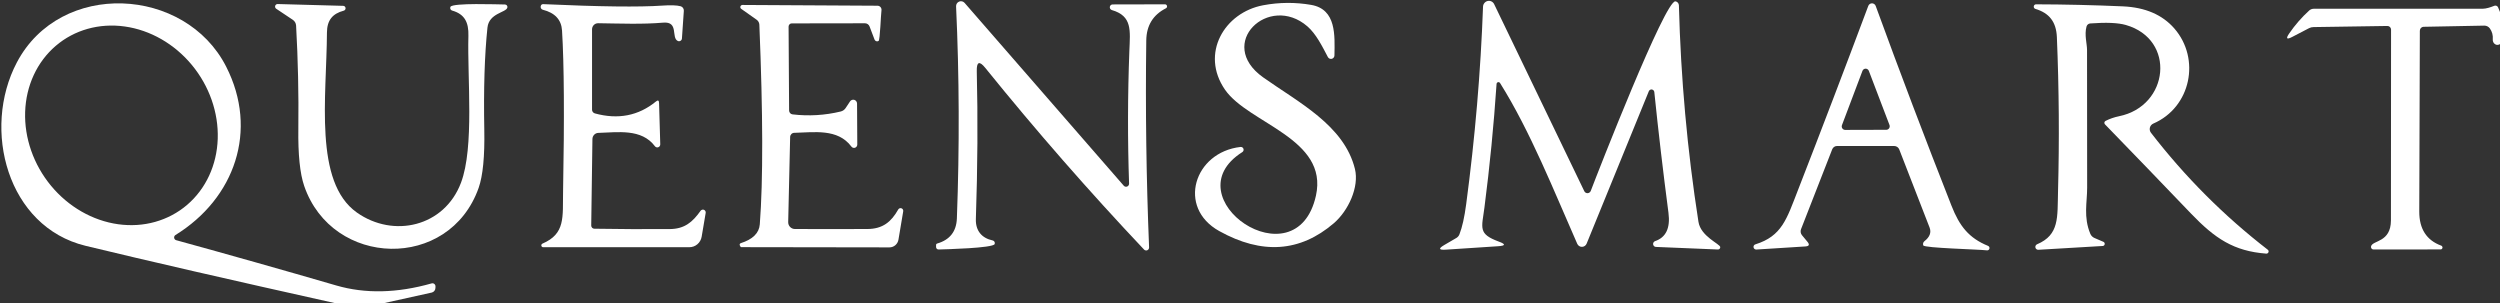 <svg width="173" height="21" viewBox="0 0 173 21" fill="none" xmlns="http://www.w3.org/2000/svg">
<rect x="0" y="0" width="173" height="21" fill="#333333" stroke="none"/>
<g clip-path="url(#clip0_30_46)">
<path d="M67.593 4.927C67.672 8.168 67.651 11.578 67.53 15.156C67.502 15.976 67.95 16.481 68.692 16.639C68.719 16.644 68.743 16.655 68.765 16.671C68.787 16.687 68.805 16.707 68.818 16.731C68.831 16.755 68.839 16.781 68.841 16.809C68.844 16.836 68.84 16.863 68.831 16.889C68.724 17.172 65.399 17.252 64.947 17.265C64.925 17.265 64.903 17.261 64.882 17.253C64.862 17.245 64.843 17.233 64.828 17.218C64.812 17.202 64.799 17.184 64.79 17.163C64.781 17.143 64.776 17.121 64.776 17.099V16.953C64.776 16.93 64.783 16.907 64.797 16.889C64.811 16.871 64.83 16.858 64.851 16.852C65.727 16.599 66.182 16.021 66.216 15.116C66.401 10.157 66.383 5.266 66.161 0.444C66.157 0.373 66.176 0.302 66.213 0.242C66.251 0.182 66.306 0.136 66.372 0.109C66.437 0.082 66.508 0.077 66.576 0.094C66.644 0.11 66.706 0.148 66.752 0.202L77.767 12.854C77.796 12.886 77.834 12.909 77.875 12.918C77.917 12.928 77.96 12.924 78 12.908C78.04 12.892 78.073 12.864 78.097 12.828C78.121 12.791 78.133 12.748 78.132 12.705C78.029 9.665 78.035 6.606 78.152 3.526C78.207 2.1 78.362 1.111 76.938 0.695C76.893 0.681 76.855 0.652 76.829 0.612C76.804 0.573 76.793 0.525 76.8 0.478C76.806 0.431 76.828 0.388 76.863 0.357C76.898 0.325 76.943 0.308 76.989 0.307L80.62 0.299C80.651 0.299 80.682 0.311 80.707 0.331C80.732 0.351 80.749 0.379 80.757 0.411C80.764 0.443 80.761 0.476 80.748 0.505C80.734 0.535 80.712 0.559 80.683 0.573C79.789 1.026 79.335 1.768 79.322 2.799C79.259 7.578 79.323 12.351 79.517 17.119C79.518 17.161 79.507 17.202 79.485 17.238C79.463 17.273 79.431 17.3 79.393 17.317C79.355 17.333 79.313 17.337 79.273 17.328C79.232 17.32 79.196 17.299 79.167 17.268C75.345 13.222 71.684 9.033 68.184 4.701C67.774 4.192 67.577 4.267 67.593 4.927Z" fill="white"/>
<path d="M90.468 1.821C87.805 -0.477 84.111 3.013 87.412 5.355C89.833 7.075 93.019 8.671 93.761 11.691C94.067 12.939 93.305 14.587 92.297 15.451C89.961 17.451 87.319 17.631 84.369 15.988C81.433 14.357 82.631 10.532 85.845 10.169C85.888 10.164 85.932 10.174 85.969 10.198C86.006 10.221 86.034 10.257 86.048 10.299C86.062 10.342 86.061 10.387 86.046 10.429C86.031 10.471 86.002 10.506 85.964 10.528C81.02 13.666 89.706 19.651 91.063 13.541C91.944 9.575 86.397 8.557 84.77 6.207C83.048 3.715 84.722 0.864 87.416 0.363C88.525 0.156 89.632 0.148 90.737 0.339C92.491 0.646 92.364 2.472 92.344 3.832C92.344 3.887 92.326 3.941 92.292 3.984C92.259 4.027 92.212 4.057 92.16 4.07C92.107 4.083 92.052 4.078 92.003 4.056C91.954 4.033 91.913 3.994 91.888 3.946C91.495 3.198 91.071 2.342 90.468 1.821Z" fill="white"/>
<path d="M114.478 6.365C114.472 6.321 114.452 6.281 114.422 6.25C114.392 6.219 114.353 6.199 114.31 6.192C114.268 6.186 114.224 6.194 114.186 6.215C114.149 6.236 114.119 6.268 114.101 6.308L109.796 16.857C109.77 16.922 109.726 16.979 109.668 17.019C109.611 17.059 109.544 17.081 109.474 17.082C109.405 17.084 109.336 17.064 109.278 17.026C109.219 16.988 109.173 16.933 109.145 16.869C107.55 13.258 105.907 9.099 103.804 5.747C103.789 5.723 103.768 5.704 103.742 5.693C103.717 5.683 103.688 5.681 103.661 5.687C103.634 5.694 103.61 5.709 103.592 5.731C103.575 5.752 103.564 5.779 103.562 5.807C103.369 8.677 103.09 11.523 102.725 14.345C102.534 15.807 102.268 16.182 103.729 16.723C104.205 16.898 104.19 17.003 103.685 17.038L100.046 17.277C99.557 17.309 99.524 17.201 99.947 16.953L100.777 16.469C100.876 16.412 100.954 16.32 100.995 16.21C101.185 15.726 101.34 15.034 101.459 14.135C102.075 9.509 102.464 4.95 102.626 0.456C102.63 0.364 102.664 0.276 102.723 0.206C102.781 0.136 102.861 0.087 102.949 0.067C103.037 0.048 103.129 0.059 103.209 0.099C103.29 0.138 103.356 0.205 103.395 0.287L109.633 13.23C109.654 13.273 109.687 13.309 109.728 13.334C109.769 13.358 109.816 13.37 109.863 13.368C109.911 13.365 109.957 13.349 109.995 13.321C110.034 13.293 110.064 13.255 110.081 13.21C110.585 11.885 115.232 -0.02 115.942 0.093C116.007 0.103 116.066 0.136 116.11 0.187C116.153 0.237 116.178 0.301 116.18 0.368C116.31 5.405 116.761 10.399 117.533 15.35C117.692 16.364 119.021 16.877 119.041 17.095C119.042 17.117 119.04 17.14 119.032 17.161C119.025 17.182 119.013 17.201 118.998 17.217C118.983 17.233 118.965 17.246 118.945 17.254C118.925 17.262 118.904 17.266 118.882 17.265L114.585 17.087C114.538 17.084 114.494 17.065 114.46 17.033C114.425 17 114.403 16.957 114.396 16.91C114.39 16.863 114.399 16.815 114.424 16.774C114.448 16.734 114.485 16.703 114.529 16.687C115.286 16.431 115.595 15.778 115.458 14.728C115.082 11.853 114.755 9.065 114.478 6.365Z" fill="white"/>
<path d="M26.462 21H23.287C15.992 19.377 10.203 18.047 5.92 17.01C0.508 15.697 -1.274 8.953 1.166 4.321C4.178 -1.397 12.816 -0.949 15.649 4.608C17.899 9.018 16.248 13.731 12.142 16.263C12.109 16.283 12.084 16.313 12.068 16.348C12.051 16.383 12.046 16.422 12.051 16.46C12.057 16.498 12.073 16.534 12.098 16.563C12.123 16.592 12.156 16.612 12.193 16.622C15.857 17.629 19.551 18.674 23.275 19.756C25.28 20.338 27.479 20.289 29.87 19.611C29.901 19.602 29.935 19.601 29.967 19.607C29.999 19.614 30.029 19.628 30.055 19.648C30.08 19.669 30.101 19.695 30.115 19.725C30.129 19.755 30.136 19.788 30.136 19.821L30.132 19.93C30.13 20.004 30.103 20.075 30.057 20.132C30.011 20.189 29.948 20.229 29.878 20.245L26.462 21ZM12.953 14.173C14.246 13.065 15.006 11.423 15.067 9.609C15.128 7.794 14.485 5.955 13.278 4.497C12.072 3.039 10.401 2.08 8.634 1.833C6.866 1.585 5.147 2.068 3.854 3.176C2.562 4.284 1.801 5.926 1.74 7.741C1.679 9.555 2.323 11.394 3.529 12.852C4.736 14.311 6.407 15.269 8.174 15.517C9.941 15.764 11.66 15.281 12.953 14.173Z" fill="white"/>
<path d="M24.696 14.708C27.228 16.497 30.747 15.69 31.898 12.652C32.834 10.181 32.33 5.375 32.414 2.476C32.438 1.555 32.16 0.977 31.287 0.731C31.261 0.724 31.237 0.712 31.216 0.694C31.196 0.677 31.179 0.655 31.168 0.63C31.157 0.605 31.152 0.578 31.152 0.551C31.153 0.524 31.16 0.497 31.172 0.473C31.311 0.186 34.485 0.307 34.945 0.311C34.972 0.311 34.998 0.318 35.021 0.33C35.045 0.342 35.065 0.359 35.081 0.38C35.097 0.401 35.107 0.426 35.112 0.452C35.117 0.477 35.115 0.504 35.108 0.529C35.017 0.876 33.834 0.905 33.731 1.918C33.533 3.803 33.46 6.155 33.513 8.973C33.547 10.815 33.418 12.156 33.124 12.996C31.092 18.759 22.994 18.529 21.05 12.867C20.756 12.013 20.621 10.688 20.645 8.893C20.674 6.515 20.622 4.141 20.49 1.769C20.485 1.69 20.462 1.613 20.423 1.544C20.384 1.476 20.329 1.417 20.264 1.373L19.109 0.602C19.079 0.58 19.056 0.549 19.044 0.514C19.032 0.478 19.032 0.439 19.043 0.403C19.054 0.367 19.076 0.336 19.106 0.314C19.136 0.291 19.172 0.279 19.209 0.279L23.748 0.404C23.789 0.404 23.828 0.419 23.859 0.447C23.889 0.475 23.909 0.514 23.913 0.555C23.918 0.597 23.907 0.638 23.883 0.672C23.859 0.706 23.824 0.73 23.784 0.739C23.014 0.945 22.629 1.397 22.625 2.253C22.601 6.716 21.704 12.592 24.696 14.708Z" fill="white"/>
<path d="M41.127 15.827C42.865 15.856 44.607 15.864 46.353 15.851C47.377 15.843 47.932 15.362 48.48 14.587C48.507 14.551 48.544 14.524 48.588 14.512C48.631 14.5 48.676 14.503 48.717 14.52C48.758 14.538 48.792 14.568 48.813 14.608C48.834 14.647 48.841 14.692 48.833 14.736L48.555 16.38C48.521 16.584 48.416 16.768 48.261 16.901C48.106 17.034 47.909 17.107 47.706 17.107H37.58C37.552 17.106 37.525 17.095 37.503 17.076C37.481 17.057 37.467 17.031 37.461 17.003C37.456 16.974 37.46 16.945 37.473 16.919C37.486 16.893 37.507 16.873 37.532 16.861C39.135 16.17 38.933 15.055 38.965 13.226C39.06 8.146 39.036 4.442 38.893 2.116C38.848 1.368 38.404 0.887 37.56 0.674C37.534 0.668 37.509 0.655 37.488 0.638C37.466 0.621 37.448 0.6 37.435 0.575C37.422 0.55 37.414 0.523 37.412 0.495C37.41 0.467 37.413 0.439 37.421 0.412C37.45 0.323 37.509 0.281 37.596 0.287C41.495 0.464 44.239 0.498 45.829 0.388C46.411 0.347 46.834 0.362 47.099 0.432C47.166 0.45 47.226 0.492 47.266 0.55C47.307 0.608 47.326 0.679 47.321 0.751L47.19 2.661C47.188 2.695 47.178 2.727 47.161 2.755C47.144 2.784 47.12 2.807 47.092 2.824C47.064 2.841 47.032 2.851 47 2.853C46.967 2.855 46.934 2.849 46.904 2.835C46.428 2.613 46.992 1.47 45.889 1.567C44.448 1.692 42.901 1.627 41.389 1.607C41.334 1.607 41.279 1.617 41.228 1.638C41.178 1.659 41.131 1.691 41.092 1.73C41.053 1.769 41.022 1.816 41.001 1.868C40.98 1.92 40.969 1.975 40.969 2.031V7.588C40.968 7.646 40.987 7.703 41.022 7.749C41.057 7.796 41.107 7.83 41.163 7.847C42.771 8.288 44.181 8.014 45.393 7.023C45.53 6.91 45.602 6.943 45.607 7.124L45.69 9.987C45.691 10.031 45.678 10.074 45.654 10.111C45.629 10.147 45.594 10.174 45.553 10.189C45.512 10.204 45.468 10.205 45.426 10.193C45.385 10.181 45.348 10.155 45.321 10.12C44.393 8.881 42.742 9.159 41.405 9.196C41.296 9.199 41.193 9.245 41.117 9.324C41.041 9.403 40.997 9.509 40.996 9.62L40.913 15.605C40.913 15.634 40.918 15.662 40.928 15.689C40.939 15.716 40.954 15.741 40.974 15.761C40.994 15.782 41.018 15.799 41.044 15.81C41.071 15.821 41.099 15.827 41.127 15.827Z" fill="white"/>
<path d="M58.522 7.471L58.824 7.015C58.856 6.968 58.902 6.932 58.955 6.914C59.008 6.895 59.066 6.894 59.119 6.91C59.173 6.927 59.22 6.96 59.254 7.006C59.288 7.052 59.307 7.107 59.308 7.164L59.324 9.999C59.325 10.048 59.311 10.096 59.283 10.136C59.256 10.177 59.216 10.207 59.17 10.223C59.125 10.239 59.076 10.239 59.03 10.224C58.984 10.21 58.944 10.18 58.915 10.141C57.967 8.872 56.308 9.163 54.959 9.192C54.886 9.193 54.815 9.223 54.763 9.276C54.71 9.33 54.679 9.402 54.678 9.478L54.543 15.366C54.541 15.428 54.552 15.49 54.574 15.548C54.596 15.606 54.63 15.659 54.673 15.704C54.716 15.749 54.767 15.784 54.824 15.809C54.88 15.834 54.941 15.846 55.003 15.847C56.627 15.855 58.3 15.855 60.022 15.847C61.082 15.843 61.669 15.358 62.157 14.498C62.179 14.459 62.214 14.429 62.255 14.414C62.296 14.399 62.342 14.399 62.383 14.414C62.425 14.43 62.459 14.46 62.481 14.498C62.503 14.538 62.51 14.583 62.502 14.627L62.173 16.586C62.148 16.735 62.071 16.871 61.957 16.968C61.843 17.066 61.699 17.119 61.55 17.119L51.289 17.103C51.281 17.103 51.273 17.101 51.266 17.097C51.259 17.092 51.253 17.086 51.249 17.079L51.198 16.986C51.19 16.972 51.185 16.956 51.184 16.94C51.183 16.924 51.185 16.908 51.191 16.893C51.196 16.878 51.205 16.864 51.217 16.853C51.228 16.842 51.242 16.833 51.257 16.828C52.09 16.564 52.531 16.13 52.578 15.524C52.811 12.487 52.801 7.88 52.547 1.704C52.543 1.638 52.525 1.573 52.493 1.515C52.462 1.457 52.417 1.407 52.364 1.369L51.289 0.61C51.264 0.592 51.245 0.567 51.236 0.538C51.226 0.508 51.226 0.476 51.236 0.447C51.246 0.417 51.264 0.391 51.29 0.372C51.315 0.354 51.345 0.344 51.376 0.343L60.728 0.396C60.768 0.397 60.807 0.406 60.842 0.423C60.878 0.44 60.91 0.464 60.935 0.494C60.961 0.525 60.979 0.56 60.99 0.598C61.001 0.636 61.004 0.676 60.998 0.715C60.955 1.026 60.899 2.762 60.8 2.831C60.776 2.847 60.749 2.857 60.721 2.861C60.693 2.864 60.664 2.862 60.637 2.853C60.61 2.844 60.586 2.829 60.565 2.809C60.544 2.789 60.528 2.765 60.518 2.738L60.173 1.829C60.148 1.765 60.105 1.71 60.049 1.671C59.993 1.632 59.927 1.611 59.859 1.611L54.785 1.619C54.756 1.619 54.728 1.625 54.702 1.636C54.675 1.648 54.652 1.664 54.632 1.685C54.612 1.705 54.596 1.73 54.586 1.757C54.575 1.784 54.57 1.813 54.57 1.842L54.606 7.645C54.606 7.711 54.63 7.776 54.674 7.826C54.718 7.875 54.778 7.907 54.844 7.915C55.968 8.047 57.078 7.981 58.173 7.717C58.316 7.684 58.441 7.596 58.522 7.471Z" fill="white"/>
<path d="M124.699 16.279L125.068 16.723C125.242 16.928 125.196 17.038 124.929 17.054L121.54 17.268C121.495 17.272 121.45 17.258 121.414 17.23C121.378 17.202 121.353 17.162 121.345 17.116C121.337 17.072 121.345 17.025 121.369 16.987C121.392 16.948 121.43 16.921 121.473 16.909C123.31 16.336 123.639 15.156 124.409 13.182C126.06 8.941 127.685 4.683 129.286 0.408C129.306 0.355 129.341 0.31 129.387 0.278C129.433 0.247 129.487 0.23 129.543 0.23C129.599 0.231 129.653 0.248 129.698 0.281C129.744 0.313 129.778 0.359 129.798 0.412C131.477 5.013 133.226 9.621 135.043 14.236C135.599 15.653 136.249 16.473 137.571 17.014C137.607 17.028 137.638 17.055 137.656 17.091C137.674 17.126 137.678 17.167 137.668 17.206C137.659 17.244 137.635 17.278 137.602 17.3C137.57 17.322 137.53 17.331 137.491 17.325C136.92 17.252 133.166 17.168 133.091 16.982C133.072 16.932 133.069 16.877 133.082 16.825C133.096 16.773 133.125 16.728 133.166 16.695C133.539 16.404 133.66 16.088 133.527 15.746C132.826 13.945 132.127 12.144 131.428 10.342C131.401 10.272 131.354 10.212 131.292 10.17C131.231 10.127 131.158 10.104 131.083 10.104H127.115C127.046 10.104 126.978 10.126 126.92 10.166C126.862 10.206 126.817 10.264 126.79 10.33L124.631 15.859C124.604 15.929 124.596 16.005 124.608 16.079C124.62 16.153 124.651 16.222 124.699 16.279ZM127.464 8.658C127.45 8.695 127.445 8.735 127.449 8.774C127.454 8.814 127.467 8.851 127.489 8.884C127.511 8.917 127.541 8.943 127.575 8.962C127.61 8.98 127.648 8.99 127.687 8.99L130.536 8.982C130.574 8.981 130.611 8.971 130.644 8.952C130.678 8.934 130.706 8.907 130.728 8.875C130.749 8.843 130.763 8.807 130.767 8.768C130.772 8.73 130.767 8.691 130.754 8.654L129.325 4.907C129.308 4.861 129.278 4.822 129.238 4.794C129.198 4.766 129.151 4.751 129.103 4.751C129.055 4.751 129.008 4.766 128.968 4.794C128.929 4.822 128.898 4.861 128.881 4.907L127.464 8.658Z" fill="white"/>
<path d="M148.847 9.187C151.202 12.238 153.896 14.936 156.93 17.281C156.956 17.3 156.974 17.327 156.983 17.358C156.992 17.389 156.99 17.422 156.978 17.452C156.967 17.483 156.946 17.509 156.918 17.527C156.891 17.544 156.859 17.553 156.827 17.551C154.569 17.378 153.275 16.505 151.609 14.769C149.633 12.706 147.652 10.652 145.665 8.606C145.648 8.589 145.636 8.568 145.628 8.546C145.621 8.523 145.619 8.499 145.622 8.476C145.626 8.452 145.635 8.43 145.649 8.412C145.662 8.393 145.68 8.378 145.701 8.368C145.994 8.22 146.304 8.112 146.629 8.045C150.109 7.346 150.597 2.726 147.105 1.728C146.571 1.575 145.75 1.54 144.641 1.623C144.582 1.628 144.526 1.651 144.481 1.689C144.435 1.728 144.403 1.779 144.387 1.837C144.229 2.411 144.423 3.021 144.423 3.461C144.431 6.638 144.434 9.815 144.431 12.992C144.431 14.013 144.165 15.015 144.649 16.178C144.705 16.31 144.809 16.415 144.939 16.469L145.558 16.735C145.588 16.748 145.614 16.772 145.629 16.801C145.645 16.831 145.651 16.865 145.645 16.898C145.64 16.931 145.624 16.961 145.599 16.984C145.575 17.006 145.543 17.02 145.51 17.022L141.05 17.285C141.005 17.287 140.96 17.273 140.923 17.245C140.886 17.218 140.86 17.177 140.85 17.132C140.84 17.087 140.845 17.039 140.866 16.998C140.887 16.956 140.921 16.923 140.963 16.905C142.522 16.247 142.368 15.039 142.415 13.258C142.511 9.696 142.484 6.134 142.336 2.572C142.292 1.506 141.804 0.901 140.844 0.614C140.808 0.602 140.778 0.577 140.758 0.545C140.739 0.512 140.731 0.474 140.737 0.436C140.742 0.398 140.761 0.363 140.79 0.338C140.818 0.313 140.854 0.299 140.892 0.299C142.862 0.304 144.869 0.351 146.911 0.44C148.451 0.51 149.634 1.019 150.462 1.967C152.291 4.063 151.621 7.423 149.006 8.553C148.949 8.578 148.898 8.616 148.858 8.664C148.817 8.712 148.788 8.769 148.773 8.831C148.757 8.892 148.756 8.956 148.769 9.018C148.782 9.08 148.809 9.138 148.847 9.187Z" fill="white"/>
<path d="M173 0.832V3.053C172.87 3.126 172.754 3.126 172.651 3.053C172.6 3.019 172.56 2.971 172.533 2.915C172.507 2.859 172.495 2.796 172.5 2.734C172.524 2.446 172.457 2.19 172.298 1.967C172.253 1.905 172.195 1.856 172.128 1.822C172.062 1.788 171.988 1.772 171.913 1.773L167.723 1.854C167.651 1.855 167.582 1.885 167.532 1.937C167.481 1.989 167.453 2.059 167.453 2.132C167.437 6.311 167.424 10.48 167.413 14.639C167.411 15.84 167.917 16.626 168.933 16.998C168.962 17.009 168.987 17.031 169.002 17.059C169.018 17.087 169.024 17.12 169.019 17.151C169.013 17.182 168.998 17.21 168.974 17.23C168.95 17.25 168.92 17.261 168.889 17.26L164.243 17.264C164.217 17.265 164.192 17.259 164.168 17.247C164.145 17.236 164.125 17.219 164.109 17.199C164.092 17.178 164.081 17.154 164.076 17.128C164.07 17.103 164.07 17.076 164.076 17.05C164.18 16.614 165.449 16.796 165.453 15.249C165.461 10.861 165.464 6.462 165.461 2.051C165.461 2.018 165.455 1.984 165.442 1.953C165.429 1.922 165.41 1.894 165.387 1.87C165.363 1.846 165.335 1.828 165.304 1.815C165.273 1.803 165.24 1.797 165.207 1.797L160.101 1.874C159.989 1.874 159.884 1.899 159.783 1.951L158.62 2.556C158.234 2.758 158.165 2.677 158.414 2.314C158.814 1.732 159.271 1.206 159.787 0.735C159.876 0.652 159.992 0.606 160.112 0.606C164.012 0.606 167.907 0.606 171.798 0.606C172.064 0.602 172.365 0.497 172.607 0.4C172.657 0.381 172.713 0.382 172.762 0.403C172.811 0.424 172.849 0.463 172.869 0.513L173 0.832Z" fill="white"/>
</g>
<defs>
<clipPath id="clip0_30_46">
<rect width="173" height="21" fill="white"/>
</clipPath>
</defs>
</svg>
